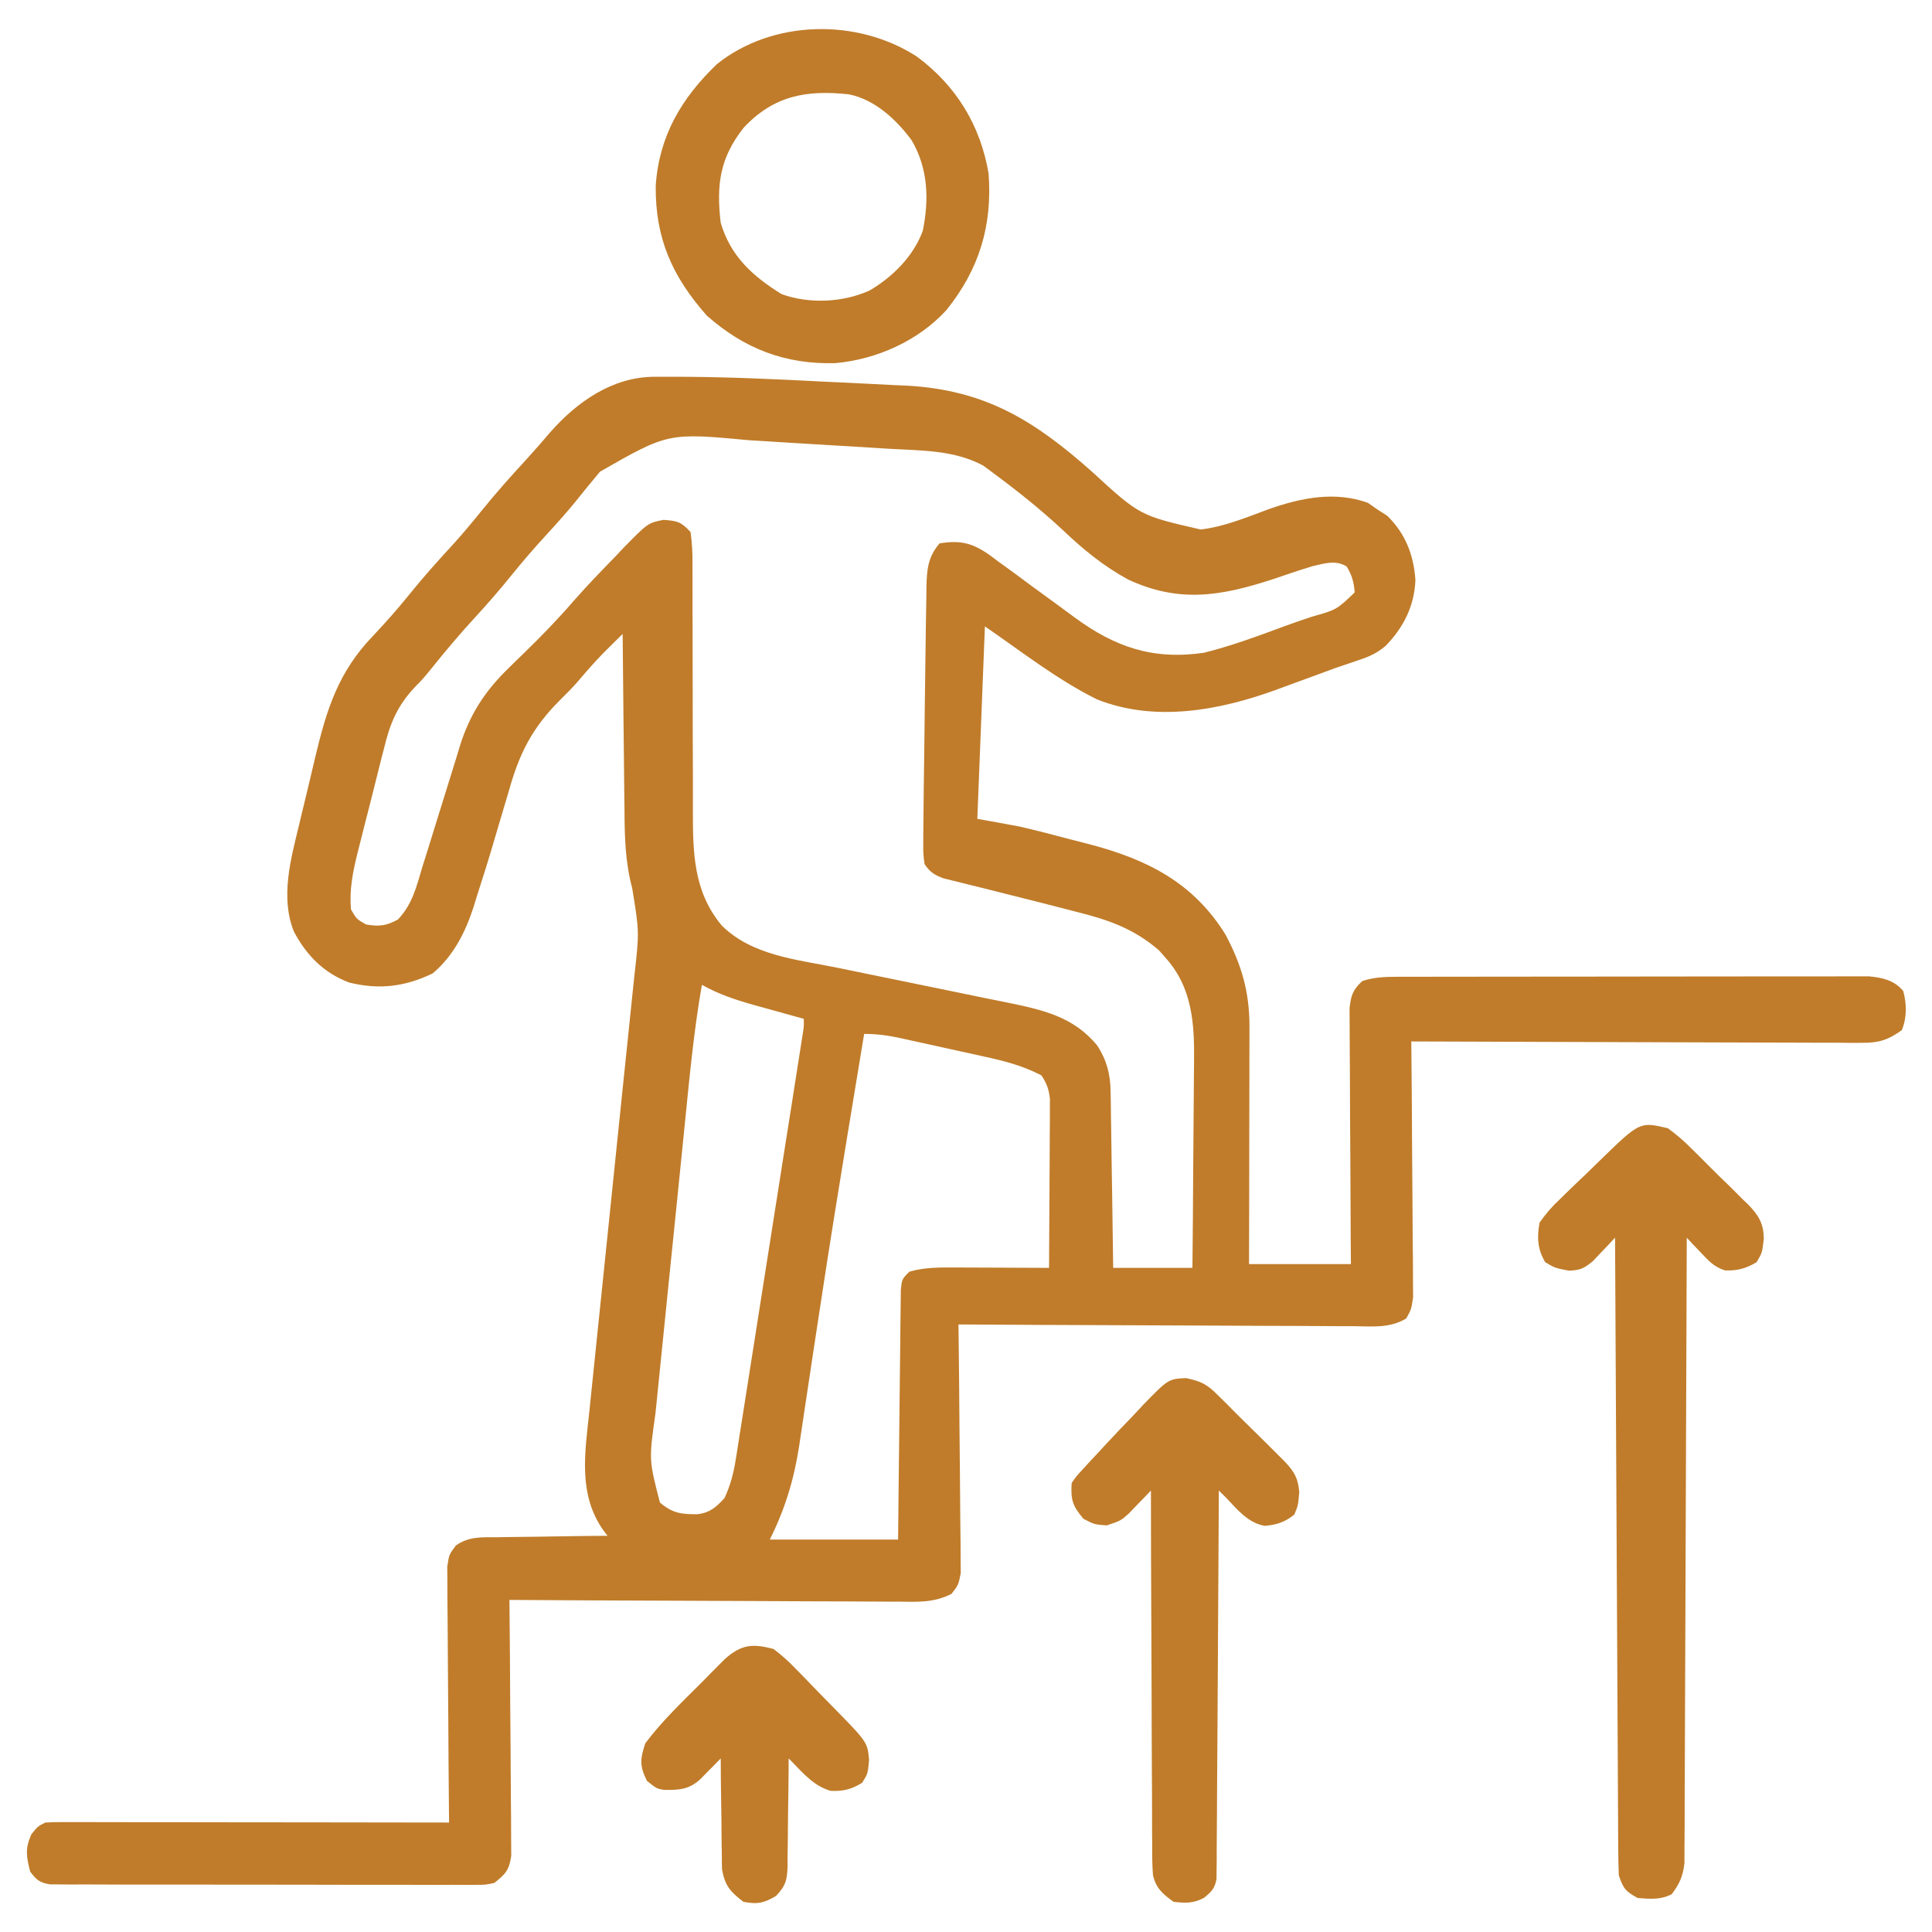<svg width="60" height="60" viewBox="0 0 60 60" fill="none" xmlns="http://www.w3.org/2000/svg">
<g clip-path="url(#clip0_172_2524)">
<path d="M20.319 11.701C20.421 11.701 20.523 11.701 20.628 11.7C20.74 11.701 20.851 11.701 20.965 11.701C21.142 11.702 21.142 11.702 21.323 11.702C22.725 11.712 24.124 11.777 25.524 11.849C25.976 11.872 26.428 11.893 26.879 11.914C27.172 11.929 27.464 11.944 27.757 11.959C27.889 11.965 28.022 11.97 28.158 11.976C30.599 12.111 32.125 13.059 33.916 14.652C35.396 16.01 35.396 16.01 37.289 16.444C38.033 16.357 38.73 16.059 39.43 15.802C40.427 15.456 41.46 15.25 42.481 15.615C42.626 15.716 42.626 15.716 42.774 15.82C42.876 15.885 42.977 15.95 43.082 16.018C43.644 16.565 43.904 17.234 43.957 18.013C43.925 18.821 43.591 19.48 43.033 20.058C42.755 20.289 42.535 20.387 42.193 20.501C42.079 20.54 41.965 20.578 41.848 20.619C41.728 20.659 41.609 20.7 41.485 20.742C41.242 20.831 40.998 20.92 40.755 21.01C40.506 21.101 40.256 21.193 40.006 21.284C39.881 21.33 39.755 21.376 39.627 21.424C37.868 22.064 35.861 22.439 34.06 21.716C32.825 21.102 31.715 20.228 30.587 19.453C30.509 21.425 30.432 23.397 30.352 25.429C30.778 25.507 31.203 25.584 31.641 25.664C32.156 25.782 32.666 25.914 33.176 26.05C33.406 26.11 33.637 26.169 33.867 26.228C35.636 26.695 37.067 27.42 38.058 29.023C38.559 29.96 38.805 30.811 38.803 31.874C38.803 31.954 38.803 32.034 38.803 32.117C38.803 32.38 38.802 32.643 38.801 32.906C38.801 33.089 38.801 33.272 38.801 33.455C38.8 33.936 38.799 34.416 38.798 34.897C38.797 35.388 38.796 35.879 38.796 36.37C38.794 37.333 38.792 38.295 38.79 39.257C39.834 39.257 40.878 39.257 41.954 39.257C41.952 39.008 41.95 38.758 41.948 38.501C41.943 37.676 41.939 36.852 41.936 36.027C41.934 35.527 41.931 35.027 41.927 34.527C41.924 34.045 41.922 33.562 41.921 33.08C41.92 32.896 41.919 32.712 41.917 32.528C41.914 32.27 41.914 32.012 41.914 31.754C41.913 31.534 41.913 31.534 41.912 31.309C41.957 30.907 42.012 30.744 42.306 30.468C42.678 30.343 43.027 30.336 43.418 30.335C43.549 30.335 43.68 30.334 43.815 30.334C43.958 30.334 44.101 30.334 44.249 30.334C44.4 30.334 44.551 30.333 44.707 30.333C45.121 30.332 45.535 30.332 45.95 30.332C46.209 30.331 46.468 30.331 46.726 30.331C47.63 30.33 48.533 30.329 49.436 30.329C50.278 30.329 51.12 30.328 51.962 30.326C52.685 30.325 53.408 30.324 54.131 30.324C54.563 30.324 54.994 30.324 55.426 30.323C55.907 30.322 56.389 30.322 56.87 30.323C57.013 30.322 57.156 30.321 57.303 30.321C57.5 30.321 57.5 30.321 57.701 30.322C57.872 30.322 57.872 30.322 58.046 30.322C58.469 30.361 58.827 30.444 59.107 30.776C59.215 31.185 59.225 31.596 59.063 31.992C58.648 32.291 58.359 32.387 57.851 32.386C57.665 32.386 57.665 32.386 57.475 32.387C57.34 32.386 57.205 32.385 57.066 32.383C56.852 32.383 56.852 32.383 56.633 32.383C56.242 32.383 55.851 32.382 55.46 32.379C55.051 32.377 54.642 32.377 54.233 32.376C53.459 32.375 52.685 32.372 51.911 32.369C51.03 32.365 50.148 32.363 49.267 32.361C47.454 32.357 45.642 32.351 43.829 32.343C43.83 32.447 43.831 32.55 43.832 32.656C43.842 33.629 43.849 34.601 43.853 35.574C43.856 36.074 43.859 36.574 43.864 37.074C43.869 37.556 43.872 38.038 43.873 38.521C43.874 38.705 43.876 38.889 43.879 39.073C43.882 39.331 43.882 39.589 43.882 39.847C43.883 39.993 43.884 40.14 43.885 40.291C43.829 40.664 43.829 40.664 43.672 40.946C43.162 41.251 42.643 41.194 42.059 41.186C41.926 41.186 41.794 41.186 41.657 41.186C41.218 41.185 40.78 41.182 40.341 41.178C40.037 41.177 39.733 41.177 39.428 41.176C38.71 41.175 37.991 41.171 37.272 41.166C36.453 41.161 35.635 41.158 34.817 41.156C33.133 41.151 31.45 41.143 29.766 41.132C29.768 41.233 29.769 41.333 29.77 41.436C29.782 42.381 29.791 43.326 29.797 44.271C29.8 44.757 29.804 45.242 29.811 45.728C29.817 46.197 29.82 46.666 29.822 47.135C29.823 47.314 29.825 47.492 29.828 47.671C29.833 47.922 29.833 48.172 29.833 48.423C29.835 48.637 29.835 48.637 29.837 48.855C29.766 49.218 29.766 49.218 29.55 49.499C28.999 49.779 28.497 49.749 27.888 49.74C27.692 49.74 27.692 49.74 27.492 49.74C27.062 49.74 26.631 49.737 26.201 49.733C25.902 49.732 25.604 49.731 25.305 49.731C24.599 49.729 23.894 49.726 23.188 49.721C22.385 49.716 21.581 49.713 20.778 49.711C19.126 49.706 17.473 49.698 15.821 49.687C15.822 49.79 15.823 49.894 15.824 50C15.834 50.972 15.841 51.945 15.845 52.917C15.848 53.417 15.851 53.917 15.857 54.417C15.862 54.9 15.864 55.382 15.866 55.865C15.867 56.049 15.868 56.233 15.871 56.417C15.874 56.675 15.874 56.932 15.874 57.19C15.875 57.337 15.876 57.484 15.877 57.635C15.809 58.087 15.703 58.195 15.352 58.476C15.076 58.535 15.076 58.535 14.764 58.535C14.646 58.536 14.528 58.537 14.405 58.538C14.276 58.537 14.147 58.536 14.014 58.535C13.877 58.536 13.741 58.536 13.6 58.537C13.147 58.538 12.695 58.536 12.243 58.534C11.929 58.534 11.615 58.535 11.302 58.535C10.644 58.535 9.986 58.534 9.328 58.531C8.568 58.528 7.807 58.528 7.046 58.529C6.315 58.53 5.583 58.529 4.851 58.528C4.54 58.527 4.228 58.527 3.917 58.528C3.482 58.528 3.048 58.526 2.613 58.523C2.484 58.524 2.354 58.525 2.221 58.525C2.103 58.524 1.985 58.523 1.863 58.522C1.76 58.521 1.657 58.521 1.551 58.521C1.231 58.466 1.13 58.384 0.938 58.125C0.818 57.66 0.774 57.408 0.975 56.967C1.173 56.718 1.173 56.718 1.407 56.601C1.575 56.59 1.743 56.587 1.911 56.587C2.017 56.587 2.123 56.587 2.232 56.587C2.348 56.587 2.465 56.587 2.585 56.588C2.768 56.588 2.768 56.588 2.955 56.588C3.361 56.588 3.767 56.589 4.173 56.59C4.454 56.59 4.734 56.59 5.015 56.59C5.755 56.591 6.496 56.592 7.236 56.593C7.991 56.594 8.745 56.595 9.5 56.595C10.982 56.597 12.464 56.599 13.946 56.601C13.945 56.498 13.944 56.395 13.943 56.288C13.934 55.316 13.926 54.343 13.922 53.371C13.919 52.871 13.916 52.371 13.911 51.871C13.906 51.389 13.903 50.906 13.902 50.424C13.901 50.239 13.899 50.055 13.897 49.871C13.893 49.613 13.893 49.356 13.893 49.098C13.892 48.951 13.891 48.804 13.89 48.653C13.946 48.281 13.946 48.281 14.155 47.999C14.553 47.713 14.962 47.741 15.435 47.741C15.533 47.739 15.631 47.737 15.732 47.735C16.045 47.729 16.358 47.727 16.671 47.724C16.883 47.721 17.096 47.717 17.308 47.714C17.828 47.705 18.348 47.699 18.868 47.695C18.827 47.642 18.786 47.59 18.744 47.535C17.951 46.415 18.162 45.144 18.302 43.842C18.318 43.682 18.335 43.523 18.351 43.364C18.385 43.024 18.42 42.684 18.456 42.344C18.513 41.806 18.568 41.267 18.623 40.729C18.71 39.877 18.798 39.025 18.887 38.174C19.046 36.648 19.203 35.123 19.359 33.597C19.414 33.063 19.47 32.528 19.526 31.994C19.56 31.661 19.595 31.328 19.629 30.995C19.652 30.768 19.676 30.542 19.7 30.315C19.855 28.94 19.855 28.94 19.634 27.586C19.415 26.767 19.398 25.979 19.394 25.134C19.392 24.976 19.39 24.818 19.388 24.66C19.382 24.248 19.378 23.837 19.375 23.425C19.372 23.003 19.366 22.581 19.361 22.16C19.351 21.335 19.343 20.511 19.337 19.687C19.208 19.815 19.079 19.942 18.95 20.07C18.879 20.141 18.807 20.212 18.733 20.286C18.452 20.573 18.191 20.874 17.932 21.18C17.759 21.374 17.578 21.56 17.393 21.74C16.522 22.61 16.122 23.404 15.792 24.602C15.744 24.762 15.696 24.922 15.648 25.083C15.552 25.401 15.457 25.719 15.365 26.038C15.186 26.654 14.994 27.265 14.796 27.876C14.767 27.97 14.738 28.064 14.709 28.162C14.454 28.951 14.08 29.691 13.436 30.231C12.575 30.644 11.774 30.745 10.839 30.512C10.051 30.213 9.518 29.668 9.126 28.929C8.699 27.856 9.032 26.678 9.293 25.597C9.32 25.485 9.347 25.372 9.374 25.256C9.431 25.021 9.488 24.785 9.545 24.55C9.632 24.192 9.716 23.835 9.799 23.477C10.148 22.016 10.515 20.858 11.58 19.753C11.976 19.332 12.354 18.907 12.716 18.457C13.165 17.899 13.641 17.372 14.126 16.845C14.408 16.53 14.677 16.208 14.942 15.879C15.397 15.315 15.875 14.779 16.366 14.247C16.61 13.979 16.846 13.708 17.081 13.432C17.915 12.482 19.015 11.707 20.319 11.701ZM18.634 14.648C18.372 14.958 18.116 15.273 17.863 15.59C17.583 15.932 17.292 16.257 16.993 16.582C16.607 17.001 16.238 17.427 15.88 17.871C15.522 18.314 15.152 18.741 14.766 19.16C14.288 19.679 13.837 20.214 13.395 20.765C13.126 21.093 13.126 21.093 12.934 21.287C12.342 21.899 12.114 22.453 11.918 23.273C11.888 23.389 11.858 23.506 11.827 23.625C11.764 23.87 11.703 24.115 11.643 24.36C11.551 24.733 11.455 25.106 11.359 25.479C11.299 25.718 11.238 25.956 11.178 26.195C11.15 26.306 11.122 26.417 11.093 26.531C10.95 27.116 10.849 27.64 10.899 28.242C11.073 28.542 11.073 28.542 11.368 28.71C11.778 28.78 11.991 28.754 12.357 28.557C12.814 28.077 12.938 27.522 13.125 26.896C13.167 26.764 13.209 26.631 13.252 26.495C13.385 26.072 13.516 25.648 13.646 25.224C13.817 24.668 13.99 24.112 14.165 23.556C14.223 23.366 14.223 23.366 14.281 23.171C14.594 22.176 15.056 21.467 15.802 20.742C15.92 20.626 15.92 20.626 16.041 20.507C16.12 20.43 16.2 20.353 16.282 20.273C16.823 19.747 17.34 19.214 17.832 18.643C18.241 18.178 18.67 17.735 19.102 17.292C19.192 17.197 19.282 17.101 19.375 17.003C20.123 16.241 20.123 16.241 20.604 16.145C21.034 16.175 21.157 16.207 21.446 16.523C21.492 16.86 21.509 17.154 21.505 17.491C21.505 17.59 21.506 17.689 21.506 17.79C21.508 18.005 21.508 18.22 21.507 18.434C21.505 18.775 21.506 19.115 21.509 19.456C21.512 20.057 21.512 20.658 21.512 21.259C21.512 22.219 21.514 23.178 21.519 24.137C21.52 24.471 21.519 24.805 21.518 25.14C21.519 26.461 21.526 27.677 22.414 28.742C23.349 29.67 24.722 29.796 25.958 30.044C26.177 30.089 26.397 30.134 26.616 30.18C27.275 30.317 27.935 30.452 28.595 30.585C29.238 30.716 29.881 30.848 30.523 30.982C30.763 31.031 31.003 31.079 31.244 31.127C32.361 31.357 33.337 31.563 34.08 32.475C34.376 32.941 34.483 33.357 34.491 33.907C34.495 34.09 34.495 34.09 34.498 34.276C34.5 34.472 34.5 34.472 34.502 34.671C34.506 34.873 34.506 34.873 34.509 35.078C34.516 35.507 34.522 35.936 34.527 36.364C34.532 36.655 34.536 36.946 34.541 37.237C34.552 37.95 34.562 38.662 34.571 39.375C35.383 39.375 36.195 39.375 37.032 39.375C37.043 38.356 37.051 37.337 37.056 36.318C37.059 35.845 37.062 35.372 37.067 34.899C37.072 34.441 37.075 33.984 37.077 33.527C37.077 33.353 37.079 33.179 37.082 33.005C37.099 31.803 37.034 30.661 36.182 29.729C36.121 29.659 36.06 29.589 35.998 29.518C35.209 28.832 34.397 28.557 33.392 28.308C33.26 28.273 33.127 28.239 32.991 28.204C32.448 28.063 31.904 27.927 31.36 27.791C31.106 27.727 30.853 27.664 30.6 27.599C30.366 27.541 30.132 27.483 29.898 27.426C29.793 27.4 29.688 27.374 29.58 27.346C29.443 27.313 29.443 27.313 29.302 27.279C29.015 27.169 28.887 27.091 28.712 26.835C28.67 26.503 28.67 26.503 28.673 26.089C28.673 26.013 28.674 25.937 28.674 25.858C28.675 25.603 28.679 25.348 28.682 25.092C28.684 24.913 28.686 24.733 28.687 24.553C28.692 24.056 28.699 23.559 28.707 23.062C28.712 22.719 28.716 22.376 28.719 22.033C28.725 21.433 28.733 20.832 28.743 20.232C28.747 19.996 28.75 19.761 28.752 19.525C28.756 19.192 28.762 18.86 28.769 18.527C28.77 18.428 28.77 18.328 28.771 18.226C28.785 17.69 28.814 17.299 29.18 16.875C29.845 16.767 30.219 16.87 30.76 17.256C30.833 17.311 30.907 17.367 30.982 17.424C31.061 17.481 31.14 17.538 31.222 17.596C31.48 17.783 31.737 17.973 31.993 18.164C32.272 18.369 32.551 18.573 32.831 18.776C33.01 18.907 33.188 19.038 33.365 19.169C34.626 20.096 35.803 20.502 37.384 20.273C38.233 20.063 39.054 19.757 39.874 19.454C40.159 19.349 40.444 19.25 40.733 19.155C41.51 18.936 41.51 18.936 42.071 18.398C42.047 18.078 41.987 17.867 41.822 17.592C41.479 17.386 41.156 17.494 40.782 17.578C40.361 17.703 39.946 17.846 39.53 17.988C37.922 18.512 36.623 18.736 35.036 17.998C34.269 17.58 33.647 17.069 33.015 16.47C32.318 15.817 31.567 15.223 30.799 14.655C30.713 14.591 30.627 14.528 30.538 14.462C29.644 13.974 28.6 13.994 27.607 13.937C27.443 13.927 27.279 13.916 27.115 13.906C26.772 13.885 26.43 13.864 26.087 13.844C25.651 13.819 25.215 13.792 24.779 13.765C24.441 13.743 24.102 13.723 23.764 13.702C23.603 13.693 23.442 13.683 23.282 13.673C20.752 13.437 20.752 13.437 18.634 14.648ZM21.798 30.585C21.541 32.049 21.407 33.526 21.258 35.002C21.23 35.283 21.201 35.564 21.173 35.845C21.113 36.431 21.054 37.018 20.995 37.604C20.919 38.353 20.843 39.101 20.766 39.849C20.707 40.429 20.649 41.008 20.59 41.587C20.562 41.863 20.534 42.139 20.506 42.415C20.466 42.801 20.427 43.188 20.389 43.574C20.377 43.686 20.366 43.798 20.353 43.914C20.152 45.337 20.152 45.337 20.494 46.662C20.884 46.995 21.161 47.032 21.676 47.025C22.059 46.972 22.244 46.802 22.501 46.523C22.682 46.13 22.781 45.761 22.848 45.334C22.867 45.216 22.886 45.097 22.906 44.974C22.926 44.845 22.946 44.716 22.966 44.583C22.988 44.447 23.01 44.31 23.032 44.169C23.091 43.794 23.15 43.42 23.209 43.046C23.27 42.654 23.332 42.262 23.394 41.87C23.498 41.213 23.601 40.555 23.704 39.898C23.837 39.053 23.97 38.209 24.103 37.364C24.218 36.638 24.332 35.912 24.446 35.186C24.483 34.953 24.52 34.719 24.557 34.486C24.625 34.051 24.693 33.617 24.761 33.183C24.782 33.053 24.802 32.923 24.823 32.79C24.841 32.672 24.86 32.554 24.879 32.433C24.895 32.33 24.911 32.227 24.928 32.121C24.967 31.877 24.967 31.877 24.962 31.64C24.891 31.621 24.82 31.601 24.747 31.581C24.423 31.492 24.099 31.401 23.775 31.311C23.664 31.28 23.552 31.25 23.437 31.218C22.855 31.054 22.326 30.882 21.798 30.585ZM26.837 32.109C26.708 32.885 26.581 33.66 26.453 34.436C26.406 34.72 26.359 35.005 26.312 35.29C26.035 36.975 25.763 38.661 25.507 40.349C25.468 40.606 25.428 40.862 25.389 41.119C25.363 41.288 25.337 41.458 25.312 41.627C25.299 41.71 25.286 41.793 25.273 41.879C25.198 42.373 25.124 42.867 25.05 43.361C25.015 43.597 24.98 43.832 24.944 44.068C24.9 44.355 24.857 44.642 24.815 44.929C24.655 45.96 24.374 46.879 23.907 47.812C25.222 47.812 26.537 47.812 27.891 47.812C27.897 47.231 27.903 46.65 27.909 46.051C27.913 45.684 27.917 45.317 27.922 44.949C27.929 44.366 27.936 43.782 27.941 43.199C27.945 42.728 27.951 42.258 27.957 41.788C27.959 41.608 27.961 41.428 27.962 41.248C27.964 40.997 27.968 40.746 27.971 40.495C27.973 40.352 27.974 40.209 27.976 40.061C28.009 39.726 28.009 39.726 28.243 39.492C28.729 39.352 29.204 39.361 29.706 39.363C29.789 39.363 29.871 39.364 29.956 39.364C30.218 39.364 30.479 39.366 30.741 39.367C30.919 39.368 31.096 39.368 31.274 39.369C31.709 39.37 32.144 39.372 32.579 39.375C32.585 38.599 32.589 37.823 32.592 37.047C32.593 36.783 32.595 36.519 32.597 36.255C32.599 35.876 32.601 35.497 32.602 35.117C32.603 34.999 32.604 34.881 32.605 34.76C32.605 34.649 32.605 34.539 32.605 34.426C32.606 34.329 32.607 34.232 32.607 34.132C32.575 33.833 32.509 33.65 32.344 33.398C31.765 33.095 31.174 32.944 30.538 32.807C30.446 32.787 30.355 32.766 30.261 32.745C30.069 32.703 29.878 32.661 29.686 32.619C29.392 32.556 29.099 32.49 28.806 32.425C28.619 32.384 28.432 32.343 28.245 32.302C28.158 32.282 28.071 32.263 27.981 32.243C27.586 32.158 27.243 32.109 26.837 32.109Z" fill="#C07C2A"/>
<path d="M51.798 35.039C52.069 35.239 52.285 35.422 52.519 35.658C52.583 35.721 52.646 35.783 52.712 35.848C52.846 35.98 52.979 36.114 53.111 36.248C53.313 36.452 53.519 36.651 53.726 36.85C53.856 36.98 53.986 37.11 54.115 37.24C54.177 37.299 54.238 37.358 54.302 37.419C54.627 37.756 54.767 38.004 54.777 38.464C54.727 38.906 54.727 38.906 54.552 39.199C54.224 39.395 53.958 39.468 53.574 39.454C53.23 39.346 53.067 39.16 52.821 38.9C52.739 38.814 52.656 38.728 52.571 38.639C52.509 38.572 52.447 38.506 52.384 38.437C52.383 38.539 52.383 38.64 52.383 38.745C52.376 41.214 52.367 43.684 52.356 46.153C52.351 47.348 52.346 48.542 52.343 49.736C52.34 50.777 52.337 51.818 52.331 52.859C52.328 53.41 52.326 53.961 52.325 54.512C52.325 55.031 52.322 55.55 52.319 56.068C52.318 56.259 52.317 56.449 52.318 56.64C52.318 56.9 52.316 57.16 52.313 57.419C52.312 57.638 52.312 57.638 52.312 57.86C52.263 58.275 52.164 58.497 51.915 58.828C51.557 59.007 51.255 58.972 50.86 58.945C50.487 58.739 50.411 58.652 50.274 58.242C50.262 57.977 50.257 57.712 50.256 57.448C50.255 57.326 50.255 57.326 50.254 57.202C50.252 56.929 50.251 56.657 50.25 56.384C50.249 56.189 50.248 55.994 50.247 55.798C50.243 55.268 50.241 54.737 50.239 54.207C50.236 53.653 50.233 53.099 50.23 52.545C50.224 51.495 50.219 50.446 50.214 49.396C50.208 48.201 50.201 47.006 50.195 45.811C50.182 43.353 50.169 40.895 50.157 38.437C50.095 38.504 50.033 38.571 49.969 38.639C49.887 38.725 49.804 38.812 49.719 38.9C49.638 38.986 49.557 39.072 49.473 39.161C49.2 39.391 49.073 39.45 48.722 39.462C48.282 39.375 48.282 39.375 47.989 39.199C47.746 38.794 47.729 38.424 47.813 37.968C48.02 37.678 48.191 37.477 48.446 37.24C48.543 37.145 48.543 37.145 48.641 37.048C48.847 36.847 49.055 36.65 49.264 36.452C49.403 36.317 49.542 36.181 49.681 36.045C50.927 34.832 50.927 34.832 51.798 35.039Z" fill="#C07C2A"/>
<path d="M28.475 1.758C29.692 2.656 30.45 3.895 30.702 5.391C30.822 7.01 30.408 8.368 29.391 9.631C28.513 10.589 27.223 11.163 25.937 11.278C24.375 11.319 23.112 10.828 21.949 9.8C20.875 8.581 20.348 7.406 20.364 5.765C20.47 4.218 21.164 3.048 22.264 1.992C23.996 0.604 26.632 0.562 28.475 1.758ZM23.092 3.97C22.356 4.907 22.244 5.73 22.381 6.914C22.686 7.955 23.373 8.577 24.271 9.133C25.127 9.445 26.18 9.396 27.003 9.023C27.715 8.609 28.371 7.956 28.658 7.168C28.858 6.186 28.822 5.232 28.313 4.358C27.836 3.712 27.173 3.094 26.366 2.93C25.036 2.785 24.023 2.973 23.092 3.97Z" fill="#C07C2A"/>
<path d="M36.834 42.798C37.298 42.897 37.476 42.983 37.808 43.315C37.905 43.41 38.002 43.505 38.102 43.603C38.155 43.656 38.207 43.71 38.261 43.765C38.462 43.969 38.665 44.168 38.869 44.368C39.16 44.654 39.45 44.94 39.738 45.23C39.798 45.29 39.858 45.35 39.92 45.412C40.209 45.728 40.311 45.91 40.35 46.34C40.313 46.758 40.313 46.758 40.196 47.036C39.91 47.268 39.648 47.355 39.282 47.387C38.765 47.299 38.434 46.891 38.087 46.523C38.009 46.446 37.932 46.368 37.852 46.289C37.852 46.442 37.851 46.596 37.85 46.754C37.843 48.197 37.835 49.64 37.825 51.084C37.819 51.826 37.815 52.568 37.812 53.31C37.809 54.026 37.804 54.741 37.798 55.457C37.796 55.73 37.795 56.004 37.794 56.278C37.793 56.66 37.789 57.042 37.786 57.424C37.786 57.538 37.786 57.652 37.786 57.769C37.785 57.873 37.783 57.977 37.782 58.084C37.781 58.22 37.781 58.22 37.78 58.358C37.723 58.656 37.616 58.757 37.383 58.945C37.045 59.114 36.821 59.106 36.446 59.062C36.114 58.826 35.895 58.637 35.806 58.228C35.783 57.914 35.78 57.605 35.783 57.291C35.782 57.172 35.78 57.053 35.779 56.931C35.776 56.538 35.776 56.146 35.777 55.753C35.776 55.481 35.774 55.208 35.772 54.936C35.767 54.219 35.766 53.503 35.765 52.786C35.764 52.055 35.76 51.324 35.756 50.592C35.748 49.158 35.744 47.723 35.743 46.289C35.68 46.355 35.617 46.421 35.553 46.489C35.47 46.574 35.387 46.66 35.301 46.748C35.219 46.834 35.137 46.919 35.053 47.007C34.805 47.226 34.805 47.226 34.373 47.373C33.985 47.343 33.985 47.343 33.648 47.168C33.311 46.771 33.247 46.576 33.282 46.054C33.425 45.848 33.425 45.848 33.625 45.631C33.7 45.55 33.774 45.468 33.852 45.384C33.934 45.296 34.017 45.208 34.102 45.117C34.188 45.023 34.275 44.929 34.363 44.833C34.641 44.533 34.924 44.239 35.208 43.945C35.303 43.843 35.397 43.741 35.495 43.636C36.285 42.825 36.285 42.825 36.834 42.798Z" fill="#C07C2A"/>
<path d="M24.023 51.211C24.286 51.412 24.491 51.593 24.715 51.829C24.776 51.891 24.837 51.953 24.899 52.016C25.093 52.213 25.283 52.411 25.474 52.61C25.604 52.743 25.735 52.876 25.866 53.009C26.939 54.104 26.939 54.104 26.99 54.653C26.953 55.078 26.953 55.078 26.777 55.364C26.449 55.569 26.189 55.633 25.801 55.617C25.3 55.478 24.961 55.093 24.609 54.727C24.571 54.688 24.532 54.649 24.492 54.609C24.492 54.728 24.491 54.846 24.491 54.968C24.488 55.407 24.482 55.846 24.474 56.286C24.471 56.476 24.47 56.666 24.469 56.856C24.468 57.13 24.463 57.403 24.458 57.676C24.459 57.803 24.459 57.803 24.459 57.933C24.447 58.374 24.409 58.559 24.099 58.881C23.715 59.106 23.524 59.145 23.086 59.062C22.677 58.745 22.517 58.57 22.423 58.055C22.418 57.895 22.416 57.734 22.417 57.573C22.415 57.488 22.413 57.403 22.412 57.316C22.407 57.046 22.406 56.776 22.405 56.506C22.402 56.323 22.399 56.139 22.396 55.955C22.388 55.507 22.385 55.058 22.383 54.609C22.326 54.667 22.27 54.725 22.212 54.785C22.137 54.86 22.064 54.935 21.987 55.012C21.914 55.087 21.84 55.162 21.765 55.239C21.412 55.572 21.105 55.595 20.623 55.587C20.391 55.547 20.391 55.547 20.09 55.305C19.86 54.836 19.878 54.639 20.039 54.141C20.559 53.446 21.206 52.835 21.819 52.222C21.901 52.138 21.982 52.055 22.067 51.969C22.146 51.89 22.225 51.81 22.307 51.728C22.378 51.657 22.449 51.586 22.522 51.512C23.03 51.072 23.362 51.036 24.023 51.211Z" fill="#C07C2A"/>
</g>
<defs>
<clipPath id="clip0_172_2524">
<rect width="60" height="60" fill="white"/>
</clipPath>
</defs>
</svg>
